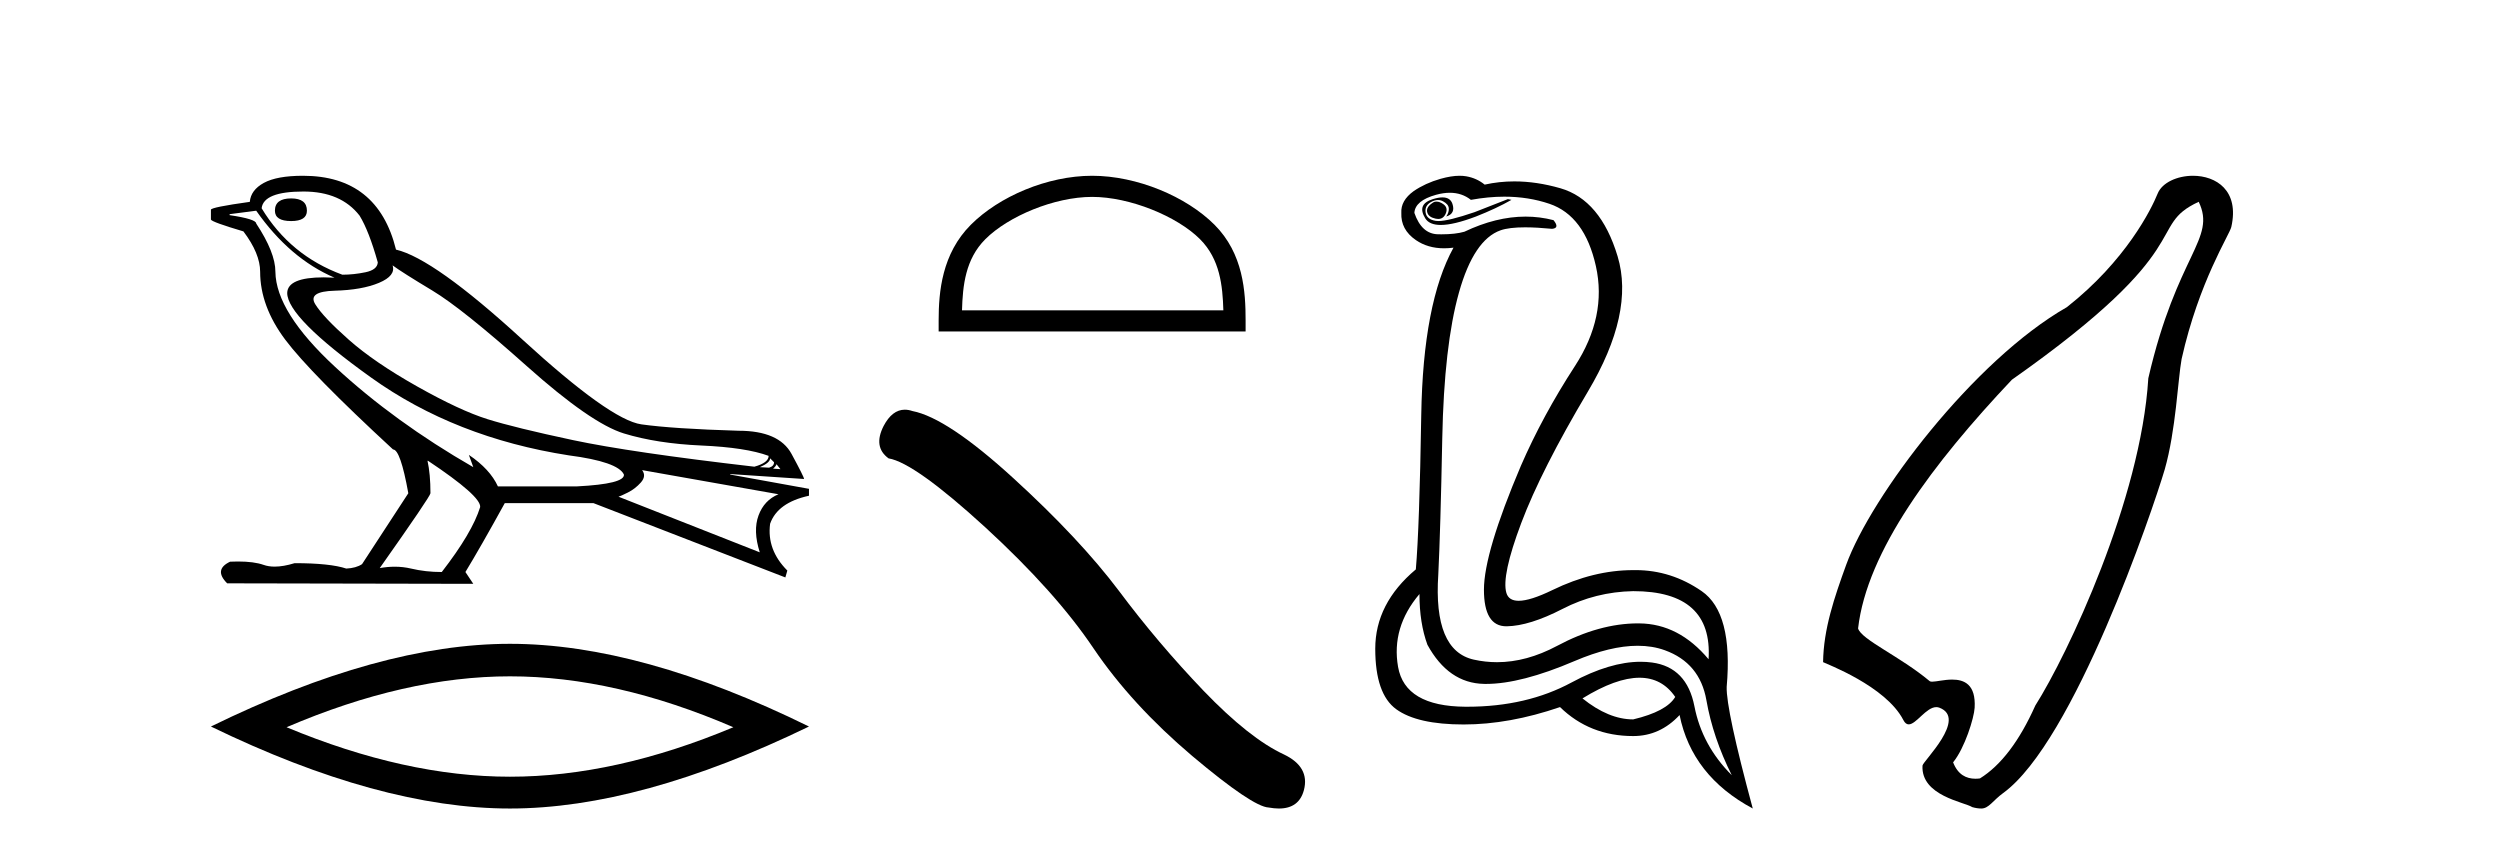 <?xml version='1.0' encoding='UTF-8' standalone='yes'?><svg xmlns='http://www.w3.org/2000/svg' xmlns:xlink='http://www.w3.org/1999/xlink' width='120.0' height='41.0' ><path d='M 13.975 9.524 Q 13.196 9.524 13.196 10.114 Q 13.196 10.611 13.975 10.611 Q 14.732 10.611 14.732 10.114 Q 14.732 9.524 13.975 9.524 ZM 14.566 9.193 Q 16.362 9.193 17.26 10.351 Q 17.709 11.083 18.134 12.595 Q 18.11 12.95 17.543 13.068 Q 16.976 13.186 16.433 13.186 Q 13.928 12.264 12.558 9.996 Q 12.652 9.193 14.566 9.193 ZM 18.843 12.737 Q 19.292 13.068 20.745 13.942 Q 22.198 14.816 25.281 17.569 Q 28.365 20.321 29.948 20.806 Q 31.531 21.29 33.669 21.385 Q 35.807 21.479 36.894 21.881 Q 36.894 22.212 36.209 22.401 Q 30.278 21.715 27.502 21.125 Q 24.726 20.534 23.403 20.121 Q 22.08 19.707 20.024 18.549 Q 17.968 17.392 16.74 16.305 Q 15.511 15.218 15.133 14.604 Q 14.755 13.989 16.066 13.954 Q 17.378 13.918 18.193 13.576 Q 19.008 13.233 18.843 12.737 ZM 36.965 21.999 L 37.154 22.188 Q 37.154 22.377 36.918 22.448 L 36.469 22.424 Q 36.965 22.212 36.965 21.999 ZM 37.272 22.282 L 37.461 22.519 L 37.107 22.495 Q 37.248 22.377 37.272 22.282 ZM 12.298 10.114 Q 13.905 12.406 16.055 13.328 Q 15.781 13.313 15.54 13.313 Q 13.807 13.313 13.786 14.06 Q 13.786 15.242 17.815 18.124 Q 21.843 21.007 27.301 21.857 Q 29.664 22.164 29.948 22.779 Q 29.995 23.228 27.703 23.346 L 23.899 23.346 Q 23.521 22.519 22.505 21.834 L 22.505 21.834 L 22.718 22.424 Q 18.937 20.251 16.09 17.616 Q 13.243 14.982 13.219 13.044 Q 13.219 12.123 12.298 10.729 Q 12.298 10.516 11.022 10.327 L 11.022 10.28 L 12.298 10.114 ZM 30.822 22.566 L 37.367 23.724 Q 36.681 24.007 36.41 24.74 Q 36.138 25.472 36.469 26.512 L 29.688 23.842 Q 29.782 23.818 30.137 23.641 Q 30.491 23.464 30.763 23.157 Q 31.034 22.85 30.822 22.566 ZM 20.544 22.117 Q 23.096 23.818 23.048 24.338 Q 22.67 25.567 21.205 27.457 Q 20.426 27.457 19.729 27.291 Q 19.353 27.202 18.947 27.202 Q 18.599 27.202 18.228 27.268 Q 20.662 23.818 20.662 23.676 Q 20.662 22.755 20.52 22.117 ZM 14.542 8.437 Q 13.29 8.437 12.664 8.779 Q 12.038 9.122 11.991 9.689 Q 10.124 9.949 10.124 10.067 L 10.124 10.54 Q 10.171 10.658 11.684 11.107 Q 12.487 12.17 12.487 13.044 Q 12.487 14.698 13.692 16.305 Q 14.897 17.911 18.866 21.574 Q 19.221 21.574 19.599 23.676 L 17.378 27.079 Q 17.094 27.268 16.622 27.291 Q 15.842 27.032 14.141 27.032 Q 13.601 27.198 13.183 27.198 Q 12.887 27.198 12.652 27.114 Q 12.193 26.952 11.425 26.952 Q 11.244 26.952 11.046 26.961 Q 10.242 27.339 10.904 28 L 22.718 28.024 L 22.34 27.457 Q 23.072 26.252 24.23 24.149 L 28.483 24.149 L 37.697 27.717 L 37.792 27.386 Q 36.8 26.394 36.965 25.141 Q 37.319 24.125 38.831 23.795 L 38.831 23.464 L 35.051 22.779 L 35.051 22.755 L 38.595 22.991 Q 38.595 22.897 37.993 21.786 Q 37.39 20.676 35.453 20.676 Q 32.287 20.581 30.786 20.369 Q 29.286 20.156 25.057 16.281 Q 20.827 12.406 19.008 11.981 Q 18.134 8.437 14.542 8.437 Z' style='fill:#000000;stroke:none' /><path d='M 24.478 32.464 Q 29.534 32.464 35.201 34.907 Q 29.534 37.282 24.478 37.282 Q 19.456 37.282 13.755 34.907 Q 19.456 32.464 24.478 32.464 ZM 24.478 30.903 Q 18.234 30.903 10.124 34.873 Q 18.234 38.809 24.478 38.809 Q 30.721 38.809 38.831 34.873 Q 30.755 30.903 24.478 30.903 Z' style='fill:#000000;stroke:none' /><path d='M 52.422 9.451 C 54.234 9.451 56.502 10.382 57.6 11.48 C 58.56 12.44 58.686 13.713 58.721 14.896 L 46.176 14.896 C 46.211 13.713 46.336 12.44 47.297 11.48 C 48.394 10.382 50.609 9.451 52.422 9.451 ZM 52.422 8.437 C 50.272 8.437 47.958 9.43 46.603 10.786 C 45.212 12.176 45.055 14.007 45.055 15.377 L 45.055 15.911 L 59.789 15.911 L 59.789 15.377 C 59.789 14.007 59.685 12.176 58.294 10.786 C 56.938 9.43 54.572 8.437 52.422 8.437 Z' style='fill:#000000;stroke:none' /><path d='M 43.431 19.665 Q 42.824 19.665 42.413 20.448 Q 41.9 21.455 42.652 22.002 Q 43.899 22.207 47.299 25.316 Q 50.681 28.425 52.492 31.125 Q 54.32 33.824 57.224 36.284 Q 60.128 38.727 60.897 38.761 Q 61.163 38.809 61.389 38.809 Q 62.353 38.809 62.588 37.924 Q 62.878 36.813 61.631 36.215 Q 59.974 35.447 57.771 33.157 Q 55.567 30.851 53.705 28.357 Q 51.826 25.863 48.648 22.959 Q 45.471 20.055 43.797 19.73 Q 43.605 19.665 43.431 19.665 Z' style='fill:#000000;stroke:none' /><path d='M 68.951 9.677 Q 68.889 9.677 68.829 9.697 Q 68.412 9.941 68.516 10.219 Q 68.586 10.428 68.916 10.497 Q 68.979 10.51 69.035 10.51 Q 69.273 10.51 69.386 10.271 Q 69.525 9.975 69.281 9.801 Q 69.107 9.677 68.951 9.677 ZM 69.238 9.475 Q 69.044 9.475 68.777 9.558 Q 67.994 9.801 68.412 10.48 Q 68.608 10.798 69.157 10.798 Q 69.777 10.798 70.846 10.393 Q 71.82 10.01 72.551 9.593 L 72.377 9.558 L 70.777 10.184 Q 69.529 10.61 69.04 10.61 Q 68.97 10.61 68.916 10.601 Q 68.481 10.532 68.429 10.201 Q 68.377 9.871 68.69 9.697 Q 68.864 9.601 69.022 9.601 Q 69.148 9.601 69.264 9.662 Q 69.525 9.801 69.542 9.993 Q 69.56 10.184 69.42 10.393 Q 69.873 10.254 69.716 9.784 Q 69.613 9.475 69.238 9.475 ZM 69.593 9.253 Q 70.172 9.253 70.603 9.593 Q 71.438 9.44 72.209 9.44 Q 73.365 9.44 74.377 9.784 Q 76.064 10.358 76.603 12.775 Q 77.142 15.193 75.594 17.575 Q 74.046 19.958 73.003 22.358 Q 71.229 26.531 71.229 28.305 Q 71.229 30.062 72.304 30.062 Q 72.314 30.062 72.325 30.062 Q 73.42 30.044 75.003 29.227 Q 76.585 28.41 78.394 28.375 Q 82.22 28.375 82.011 31.644 Q 80.585 29.94 78.69 29.923 Q 78.66 29.922 78.63 29.922 Q 76.762 29.922 74.742 31.001 Q 73.273 31.785 71.857 31.785 Q 71.295 31.785 70.742 31.662 Q 68.794 31.227 69.038 27.575 Q 69.142 25.488 69.229 21.036 Q 69.316 16.584 70.029 14.045 Q 70.742 11.506 72.029 11.054 Q 72.435 10.912 73.208 10.912 Q 73.759 10.912 74.499 10.984 Q 74.881 10.949 74.568 10.567 Q 73.91 10.397 73.227 10.397 Q 71.814 10.397 70.29 11.123 Q 69.857 11.247 69.191 11.247 Q 69.107 11.247 69.02 11.245 Q 68.238 11.228 67.89 10.219 Q 67.925 9.628 68.933 9.349 Q 69.284 9.253 69.593 9.253 ZM 78.695 32.531 Q 79.78 32.531 80.411 33.453 Q 79.994 34.149 78.394 34.531 Q 77.212 34.531 75.959 33.523 Q 77.571 32.531 78.695 32.531 ZM 68.134 28.514 Q 68.134 29.905 68.516 30.949 Q 69.525 32.792 71.229 32.827 Q 71.28 32.828 71.332 32.828 Q 73.012 32.828 75.577 31.731 Q 77.295 30.997 78.609 30.997 Q 79.317 30.997 79.907 31.21 Q 81.594 31.818 81.907 33.609 Q 82.22 35.401 83.124 37.209 Q 81.698 35.783 81.333 33.905 Q 80.968 32.027 79.298 31.801 Q 79.03 31.765 78.749 31.765 Q 77.277 31.765 75.438 32.757 Q 73.278 33.923 70.426 33.923 Q 70.384 33.923 70.342 33.923 Q 67.438 33.905 67.107 32.01 Q 66.777 30.114 68.134 28.514 ZM 70.061 8.437 Q 69.658 8.437 69.142 8.584 Q 68.412 8.793 67.855 9.175 Q 67.229 9.628 67.264 10.219 Q 67.229 11.019 67.96 11.523 Q 68.532 11.918 69.318 11.918 Q 69.535 11.918 69.768 11.888 L 69.768 11.888 Q 68.307 14.532 68.22 19.923 Q 68.134 25.314 67.96 27.331 Q 66.012 28.966 66.012 31.14 Q 66.012 33.314 67.021 34.044 Q 68.029 34.775 70.255 34.775 Q 72.446 34.775 74.881 33.94 Q 76.307 35.331 78.394 35.331 Q 79.681 35.331 80.62 34.322 Q 81.211 37.244 84.133 38.809 Q 82.846 34.044 82.881 32.966 Q 83.194 29.418 81.681 28.375 Q 80.217 27.365 78.508 27.365 Q 78.451 27.365 78.394 27.366 Q 76.481 27.366 74.516 28.323 Q 73.456 28.838 72.897 28.838 Q 72.419 28.838 72.307 28.462 Q 72.064 27.644 73.02 25.105 Q 73.977 22.566 76.22 18.793 Q 78.464 15.019 77.646 12.306 Q 76.829 9.593 74.899 9.036 Q 73.755 8.707 72.69 8.707 Q 71.958 8.707 71.264 8.862 Q 70.881 8.549 70.377 8.462 Q 70.229 8.437 70.061 8.437 Z' style='fill:#000000;stroke:none' /><path d='M 105.538 9.686 C 106.4 11.485 104.498 12.172 103.119 18.157 C 102.762 23.981 99.249 31.416 97.694 33.868 C 96.932 35.571 96.047 36.736 95.038 37.364 C 94.965 37.373 94.891 37.379 94.819 37.379 C 94.384 37.379 93.979 37.187 93.749 36.592 C 94.313 35.9 94.755 34.461 94.783 33.972 C 94.847 32.846 94.278 32.62 93.706 32.62 C 93.324 32.62 92.941 32.721 92.742 32.721 C 92.687 32.721 92.646 32.713 92.624 32.694 C 91.201 31.505 89.345 30.703 89.188 30.165 C 89.612 26.456 92.783 22.239 96.57 18.227 C 105.694 11.809 102.968 10.88 105.538 9.686 ZM 105.263 8.437 C 104.513 8.437 103.782 8.761 103.567 9.293 C 103.271 10.029 102.049 12.508 99.211 14.743 C 94.725 17.306 89.814 23.811 88.617 27.11 C 88.043 28.694 87.53 30.192 87.508 31.783 C 87.62 31.851 90.519 32.922 91.361 34.563 C 91.437 34.711 91.524 34.77 91.619 34.77 C 91.978 34.77 92.457 33.942 92.942 33.942 C 92.991 33.942 93.039 33.95 93.088 33.968 C 94.452 34.484 92.291 36.547 92.28 36.749 C 92.201 38.198 94.287 38.496 94.668 38.742 C 94.825 38.787 94.971 38.809 95.105 38.809 C 95.464 38.809 95.664 38.42 96.147 38.07 C 99.549 35.607 103.323 24.509 103.906 22.537 C 104.444 20.655 104.538 18.218 104.717 17.232 C 105.551 13.504 107.017 11.272 107.103 10.895 C 107.501 9.134 106.363 8.437 105.263 8.437 Z' style='fill:#000000;stroke:none' /></svg>